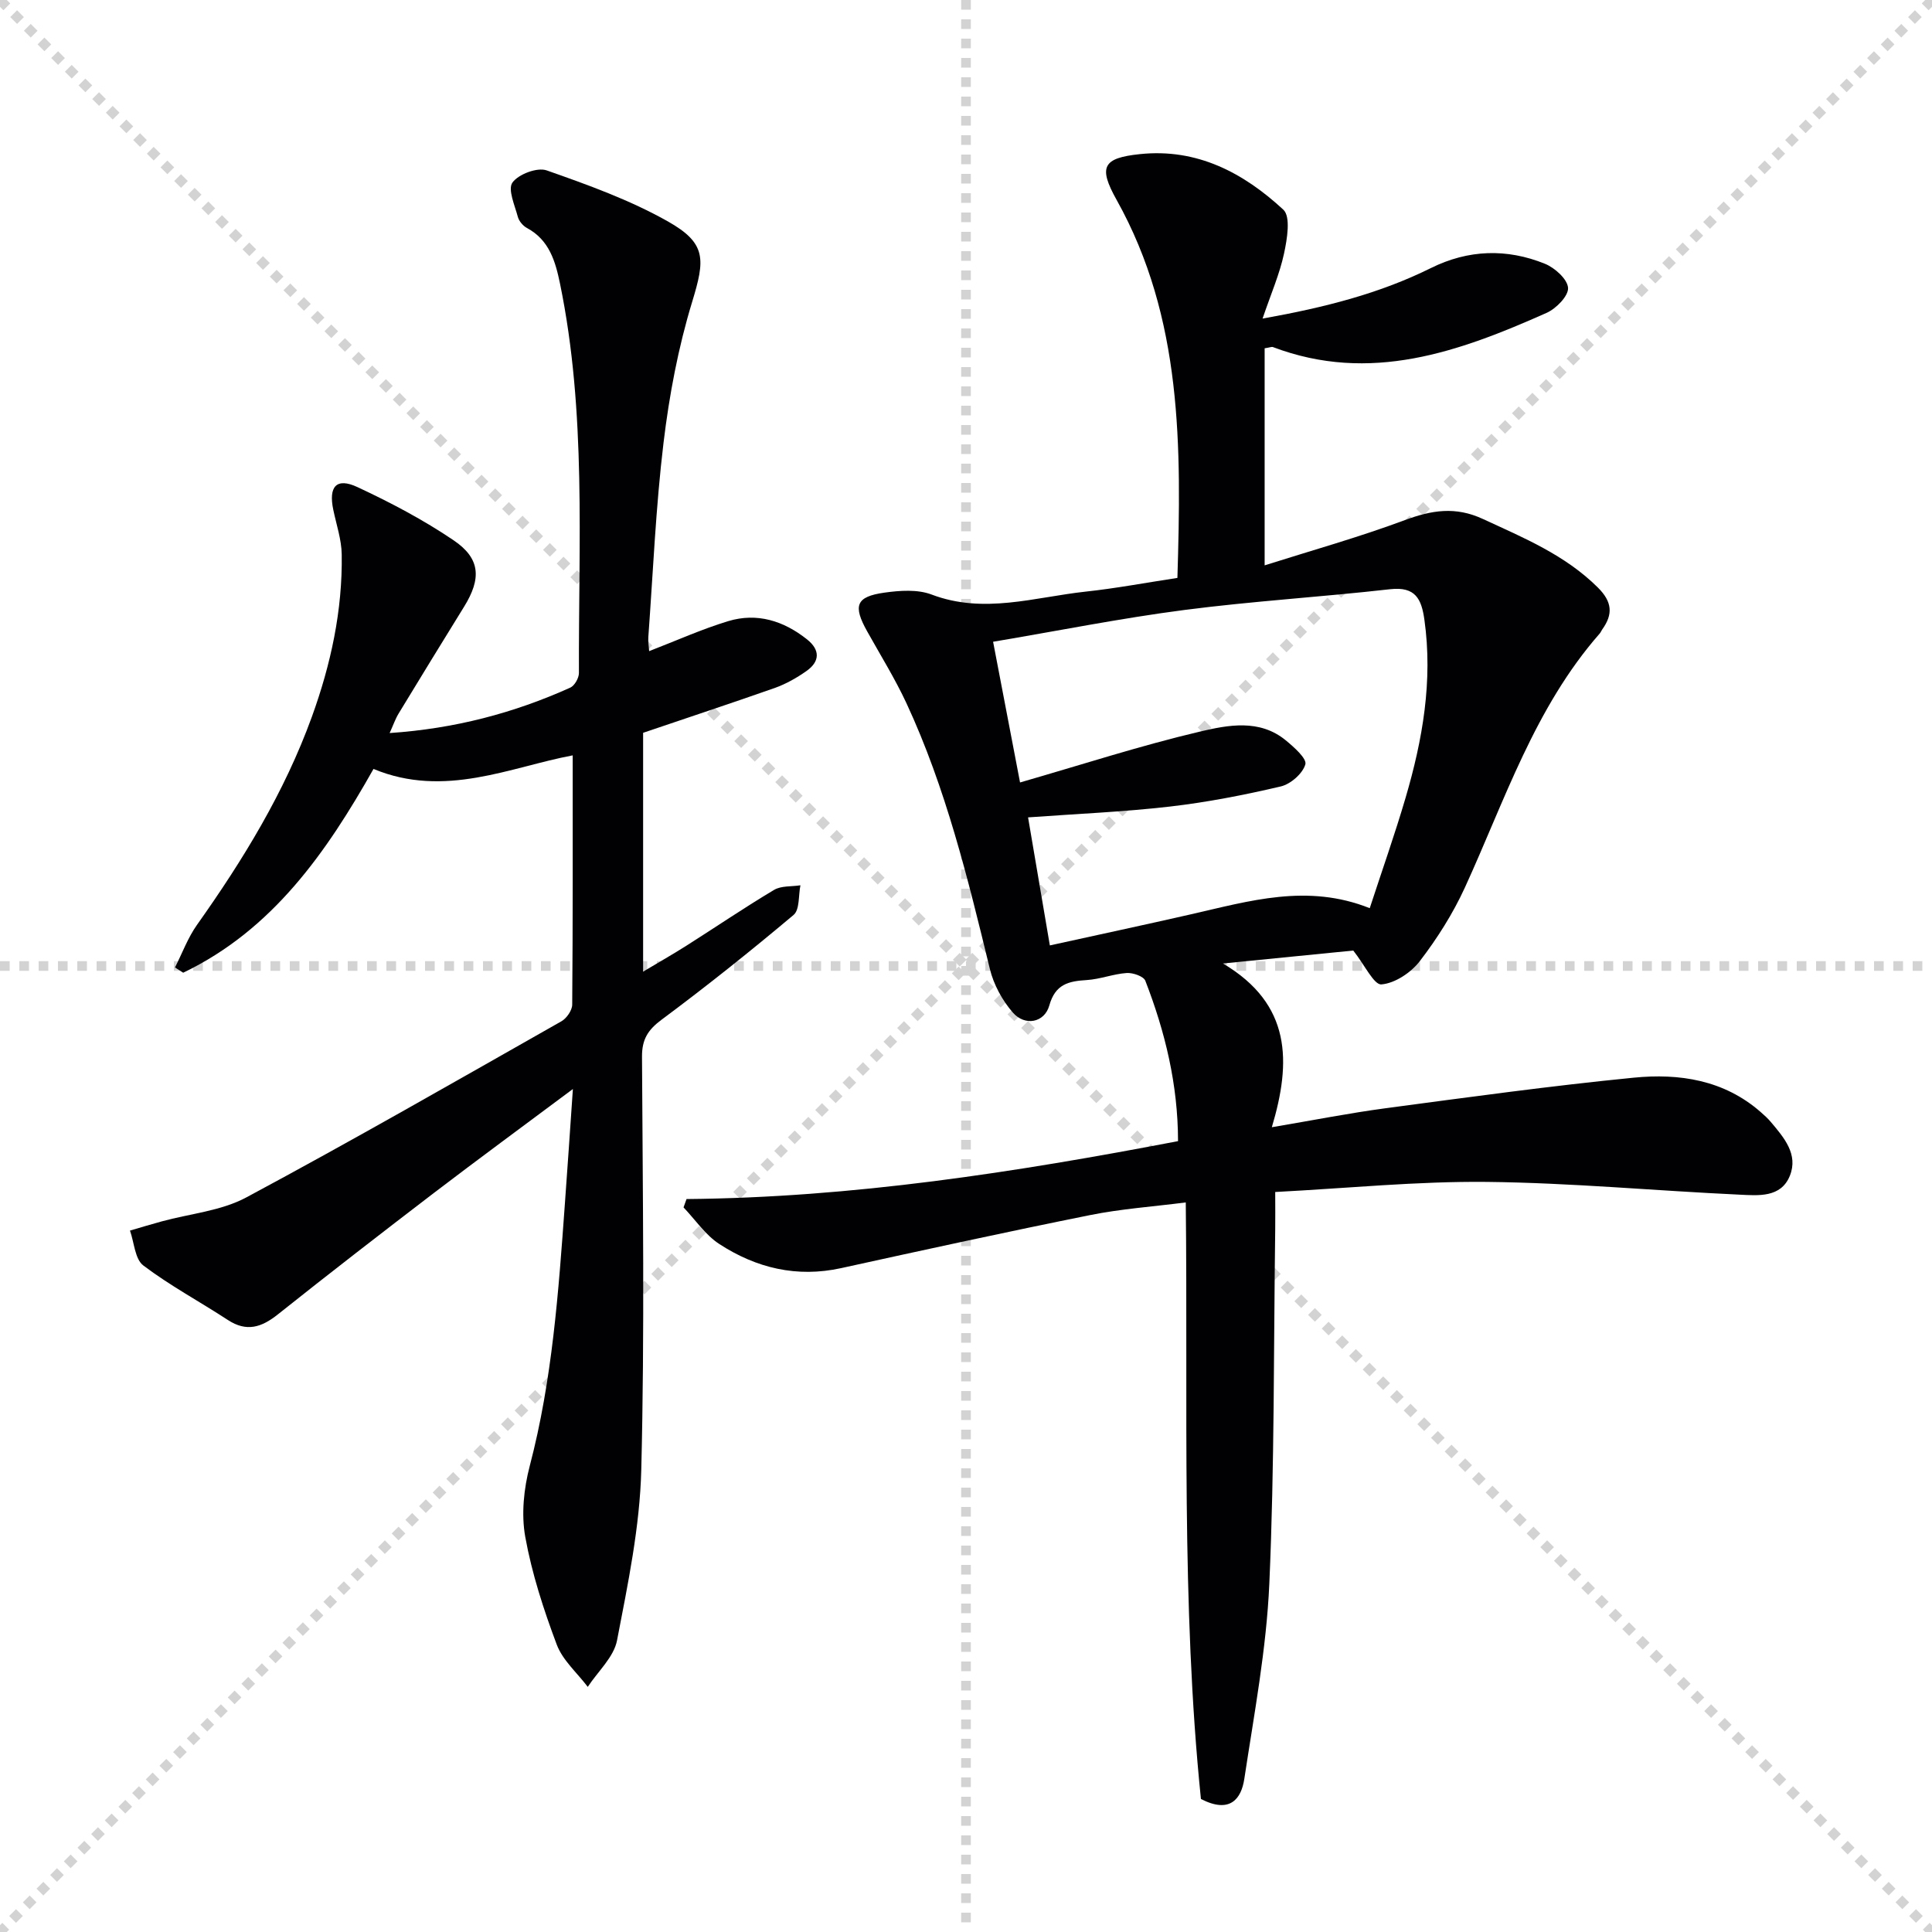 <svg enable-background="new 0 0 400 400" viewBox="0 0 400 400" xmlns="http://www.w3.org/2000/svg"><g stroke="lightgray" stroke-dasharray="1,1" stroke-width="1" transform="scale(2, 2)"><line x1="0" y1="0" x2="200" y2="200"></line><line x1="200" y1="0" x2="0" y2="200"></line><line x1="100" y1="0" x2="100" y2="200"></line><line x1="0" y1="100" x2="200" y2="100"></line></g><path d="m142.14 248.25c34.3-.3 67.96-5.52 101.76-11.99-.02-11.77-2.68-22.65-6.77-33.2-.36-.93-2.57-1.69-3.85-1.61-2.78.19-5.51 1.29-8.29 1.46-3.76.23-6.51.85-7.74 5.26-1 3.58-5.05 4.35-7.56 1.46-2.18-2.51-3.97-5.79-4.75-9.02-4.55-18.73-9.11-37.45-17.27-55.02-2.38-5.11-5.38-9.94-8.13-14.87-2.98-5.33-2.33-7.19 3.56-8.02 3.2-.45 6.87-.71 9.77.39 10.81 4.11 21.31.55 31.89-.6 6.24-.67 12.43-1.84 19.01-2.84.81-27.03 1.12-53.74-12.59-78.27-3.82-6.83-2.86-8.67 4.82-9.47 11.86-1.25 21.46 3.88 29.7 11.5 1.56 1.44.79 6.09.15 9.06-.91 4.25-2.69 8.31-4.45 13.49 12.98-2.32 24.26-5.21 34.85-10.46 7.74-3.84 15.71-4.09 23.61-.89 2.05.83 4.68 3.2 4.79 5 .1 1.67-2.47 4.29-4.45 5.17-18.13 8.07-36.52 14.7-56.65 7.08-.26-.1-.63.08-1.72.25v44.94c9.62-3.05 19.48-5.81 29.04-9.37 5.57-2.07 10.47-2.86 16.13-.24 8.47 3.92 17.02 7.44 23.83 14.21 2.97 2.96 3.16 5.52.89 8.68-.19.27-.31.6-.53.85-13.46 15.35-19.63 34.53-27.92 52.62-2.47 5.38-5.72 10.51-9.32 15.2-1.82 2.37-5.14 4.58-7.94 4.81-1.55.13-3.44-3.99-5.83-7.01-7.58.75-16.31 1.62-26.98 2.68 14.2 8.42 14.17 20.36 10.12 33.9 8.64-1.46 16.06-2.93 23.55-3.93 17.11-2.28 34.22-4.64 51.39-6.33 9.41-.93 18.66.46 26.25 7.1.75.65 1.49 1.32 2.13 2.08 2.71 3.22 5.72 6.68 3.93 11.13-1.85 4.59-6.55 4.09-10.45 3.91-17.43-.81-34.84-2.45-52.27-2.64-14.39-.15-28.8 1.31-43.83 2.09 0 3.16.03 5.42 0 7.69-.33 24.47-.14 48.97-1.22 73.41-.6 13.53-3.15 26.99-5.18 40.42-.63 4.14-2.97 7.25-8.98 4.15-4.12-40.24-2.66-81.49-3.14-123.51-6.86.88-13.41 1.33-19.8 2.62-17.22 3.46-34.38 7.21-51.54 10.98-9.19 2.02-17.59-.02-25.22-4.98-2.9-1.88-4.97-5.02-7.42-7.59.2-.58.41-1.15.62-1.73zm75.22-52.51c10.13-2.23 19.68-4.27 29.2-6.44 12.09-2.75 24.12-6.43 37.03-1.27 2.54-7.78 5.19-15.26 7.42-22.86 3.53-12.02 5.67-24.21 3.9-36.84-.6-4.31-1.85-6.93-7.09-6.34-14.19 1.61-28.46 2.46-42.62 4.3-13.09 1.7-26.06 4.3-39.59 6.58 1.95 10.17 3.86 20.14 5.58 29.13 12.81-3.69 24.92-7.63 37.28-10.54 5.78-1.36 12.29-2.64 17.71 1.8 1.71 1.4 4.42 3.8 4.08 4.99-.55 1.91-3.05 4.1-5.11 4.58-7.56 1.77-15.23 3.27-22.93 4.16-9.65 1.11-19.38 1.51-29.37 2.24 1.52 8.92 2.93 17.22 4.51 26.51z" fill="#010103"/><path d="m133.15 151.72v49.45c3.27-1.96 6.19-3.61 9.02-5.41 6.04-3.83 11.96-7.86 18.1-11.52 1.48-.88 3.61-.66 5.45-.95-.43 2.09-.13 5.06-1.42 6.14-8.9 7.49-18 14.75-27.33 21.69-2.85 2.12-4.07 4.09-4.05 7.67.15 28.49.56 56.99-.15 85.47-.29 11.84-2.77 23.68-5.02 35.37-.67 3.47-3.97 6.42-6.06 9.62-2.19-2.9-5.19-5.49-6.42-8.75-2.72-7.24-5.15-14.71-6.52-22.3-.85-4.71-.3-10.01.93-14.7 4.67-17.8 5.95-36.01 7.27-54.23.55-7.53 1.06-15.07 1.66-23.8-10.25 7.65-19.58 14.5-28.78 21.52-10.83 8.29-21.63 16.64-32.3 25.14-3.38 2.69-6.46 3.7-10.35 1.16-5.81-3.8-11.99-7.11-17.5-11.28-1.75-1.32-1.89-4.76-2.77-7.23 2.19-.64 4.36-1.3 6.56-1.9 5.87-1.61 12.29-2.16 17.51-4.96 21.96-11.77 43.57-24.18 65.25-36.47 1.08-.61 2.23-2.27 2.24-3.45.14-17.12.1-34.23.1-51.61-12.86 2.41-26.52 8.94-41.24 2.81-9.76 17.3-20.91 33.32-39.4 42.19-.57-.36-1.13-.73-1.7-1.09 1.5-2.95 2.66-6.14 4.55-8.81 9.56-13.48 18.13-27.48 23.79-43.09 3.93-10.85 6.36-22.04 6.18-33.62-.05-3.08-1.1-6.14-1.74-9.2-1.03-4.86.64-6.77 5-4.73 6.86 3.2 13.64 6.77 19.9 11.01 5.58 3.77 5.78 7.93 2.17 13.76-4.55 7.35-9.06 14.72-13.55 22.11-.66 1.08-1.08 2.32-1.86 4.04 13.46-.91 25.69-4.13 37.39-9.4.9-.4 1.8-1.99 1.8-3.03-.1-26.92 1.57-53.94-3.91-80.59-.95-4.6-2.21-9.06-6.86-11.55-.81-.44-1.63-1.41-1.87-2.28-.64-2.4-2.13-5.73-1.12-7.13 1.25-1.73 5.14-3.2 7.09-2.51 8.54 3 17.19 6.11 25.05 10.54 8.09 4.56 7.74 7.89 5.06 16.69-2.88 9.44-4.74 19.31-5.92 29.13-1.61 13.35-2.17 26.83-3.15 40.26-.07.93.1 1.89.17 2.91 5.63-2.17 10.89-4.55 16.37-6.21 5.98-1.81 11.49-.06 16.32 3.78 2.73 2.17 2.68 4.57-.11 6.54-2.01 1.42-4.24 2.68-6.55 3.51-8.91 3.13-17.89 6.1-27.28 9.29z" fill="#010103"/></svg>